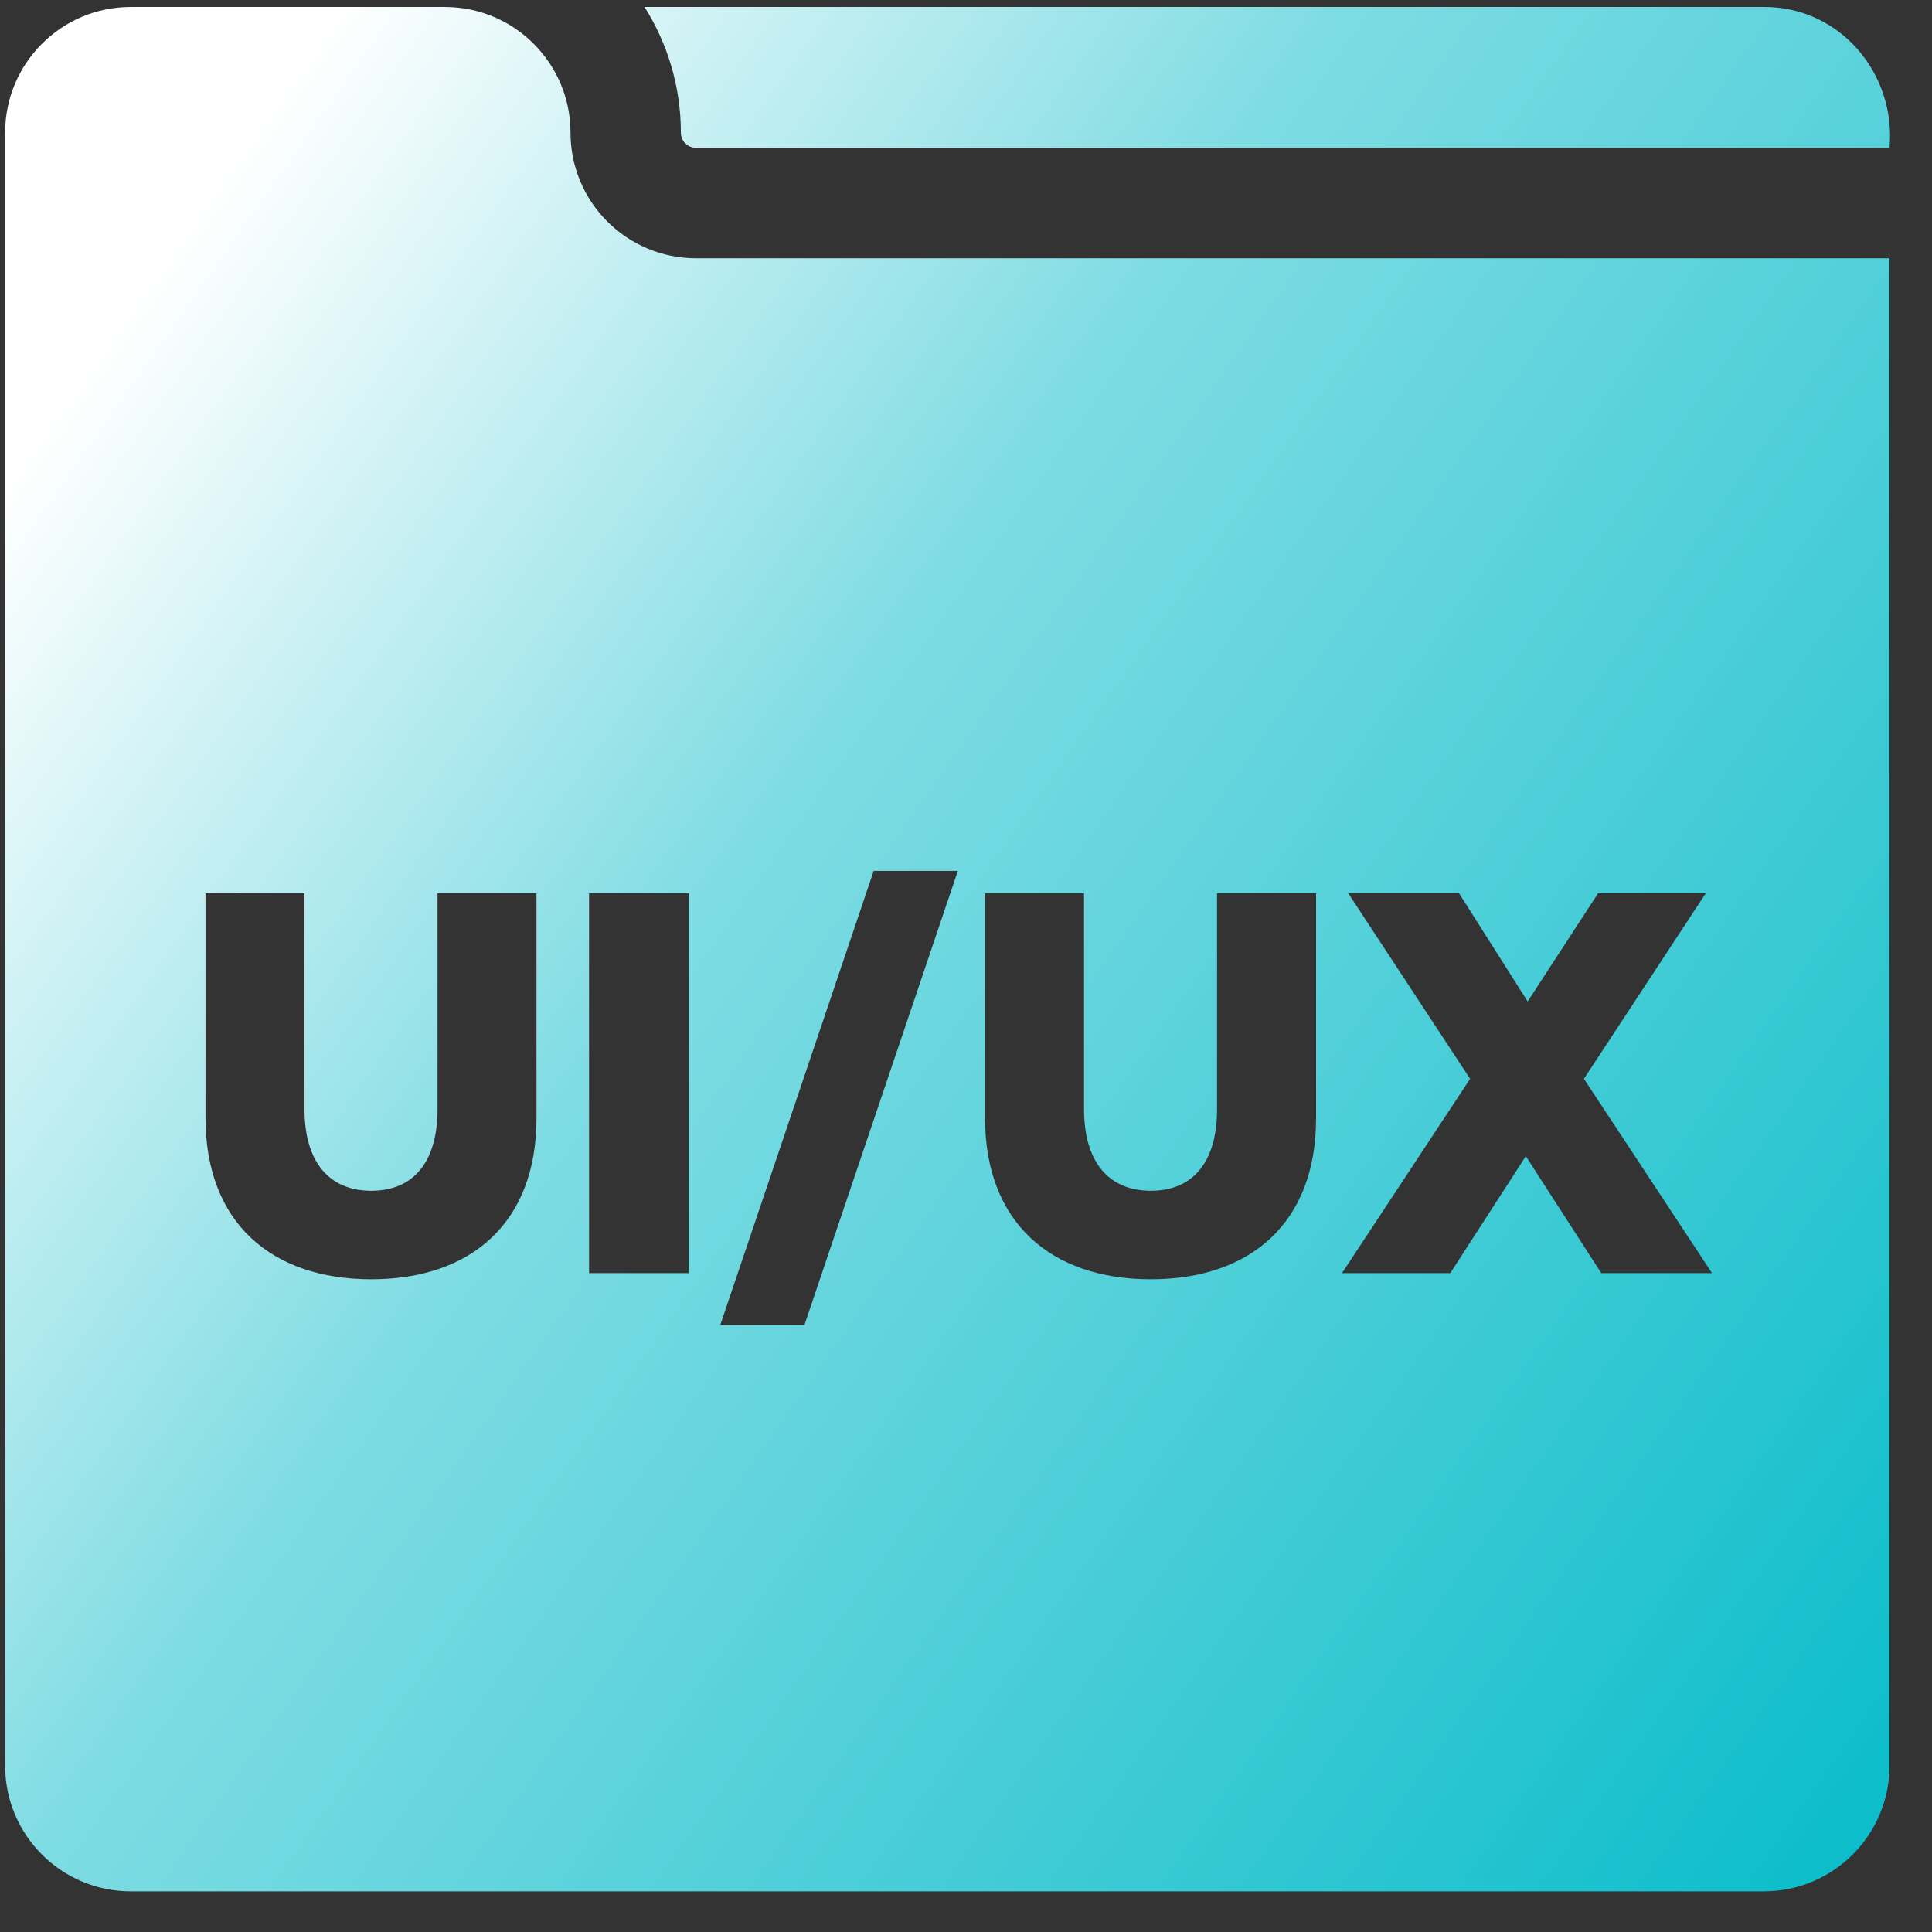 <svg width="41" height="41" viewBox="0 0 41 41" fill="none" xmlns="http://www.w3.org/2000/svg">
<rect x="0" y="0" width="41" height="41" fill="#333333" stroke="none"/>
<path d="M37.433 0.148H13.678C14.165 0.921 14.449 1.835 14.449 2.814C14.449 2.9 14.483 2.982 14.543 3.042C14.603 3.102 14.685 3.137 14.771 3.137H40.098C40.242 1.559 39.041 0.139 37.433 0.148Z" fill="url(#paint0_linear_2232_36804)"/>
<path d="M14.772 5.481C13.3 5.481 12.107 4.287 12.107 2.815C12.107 1.343 10.913 0.148 9.44 0.148H2.775C1.303 0.148 0.109 1.342 0.109 2.814V37.471C0.109 38.943 1.303 40.137 2.775 40.137H37.432C38.904 40.137 40.098 38.943 40.098 37.471V5.481H14.772ZM11.385 23.734C11.385 25.94 10.006 27.148 7.88 27.148C5.753 27.148 4.361 25.94 4.361 23.722V18.955H6.462V23.537C6.462 24.679 7 25.27 7.88 25.27C8.76 25.27 9.285 24.679 9.285 23.537V18.955H11.385V23.734ZM14.615 27.017H12.501V18.955H14.615V27.017ZM17.071 28.119H15.285L18.541 18.482H20.327L17.071 28.119ZM27.929 23.734C27.929 25.94 26.55 27.148 24.423 27.148C22.297 27.148 20.904 25.94 20.904 23.722V18.955H23.005V23.537C23.005 24.679 23.543 25.27 24.423 25.27C25.303 25.27 25.828 24.679 25.828 23.537V18.955H27.929V23.734ZM33.981 27.017L32.38 24.536L30.778 27.017H28.48L31.198 22.894L28.611 18.955H30.962L32.419 21.253L33.915 18.955H36.2L33.613 22.894L36.331 27.017H33.981Z" fill="url(#paint1_linear_2232_36804)"/>
<defs>
<linearGradient id="paint0_linear_2232_36804" x1="1.953" y1="0.441" x2="48.015" y2="32.838" gradientUnits="userSpaceOnUse">
<stop offset="0.074" stop-color="white"/>
<stop offset="0.38" stop-color="#7FDCE3"/>
<stop offset="1" stop-color="#00BAC8"/>
</linearGradient>
<linearGradient id="paint1_linear_2232_36804" x1="1.953" y1="0.441" x2="48.015" y2="32.838" gradientUnits="userSpaceOnUse">
<stop offset="0.074" stop-color="white"/>
<stop offset="0.38" stop-color="#7FDCE3"/>
<stop offset="1" stop-color="#00BAC8"/>
</linearGradient>
</defs>
</svg>
